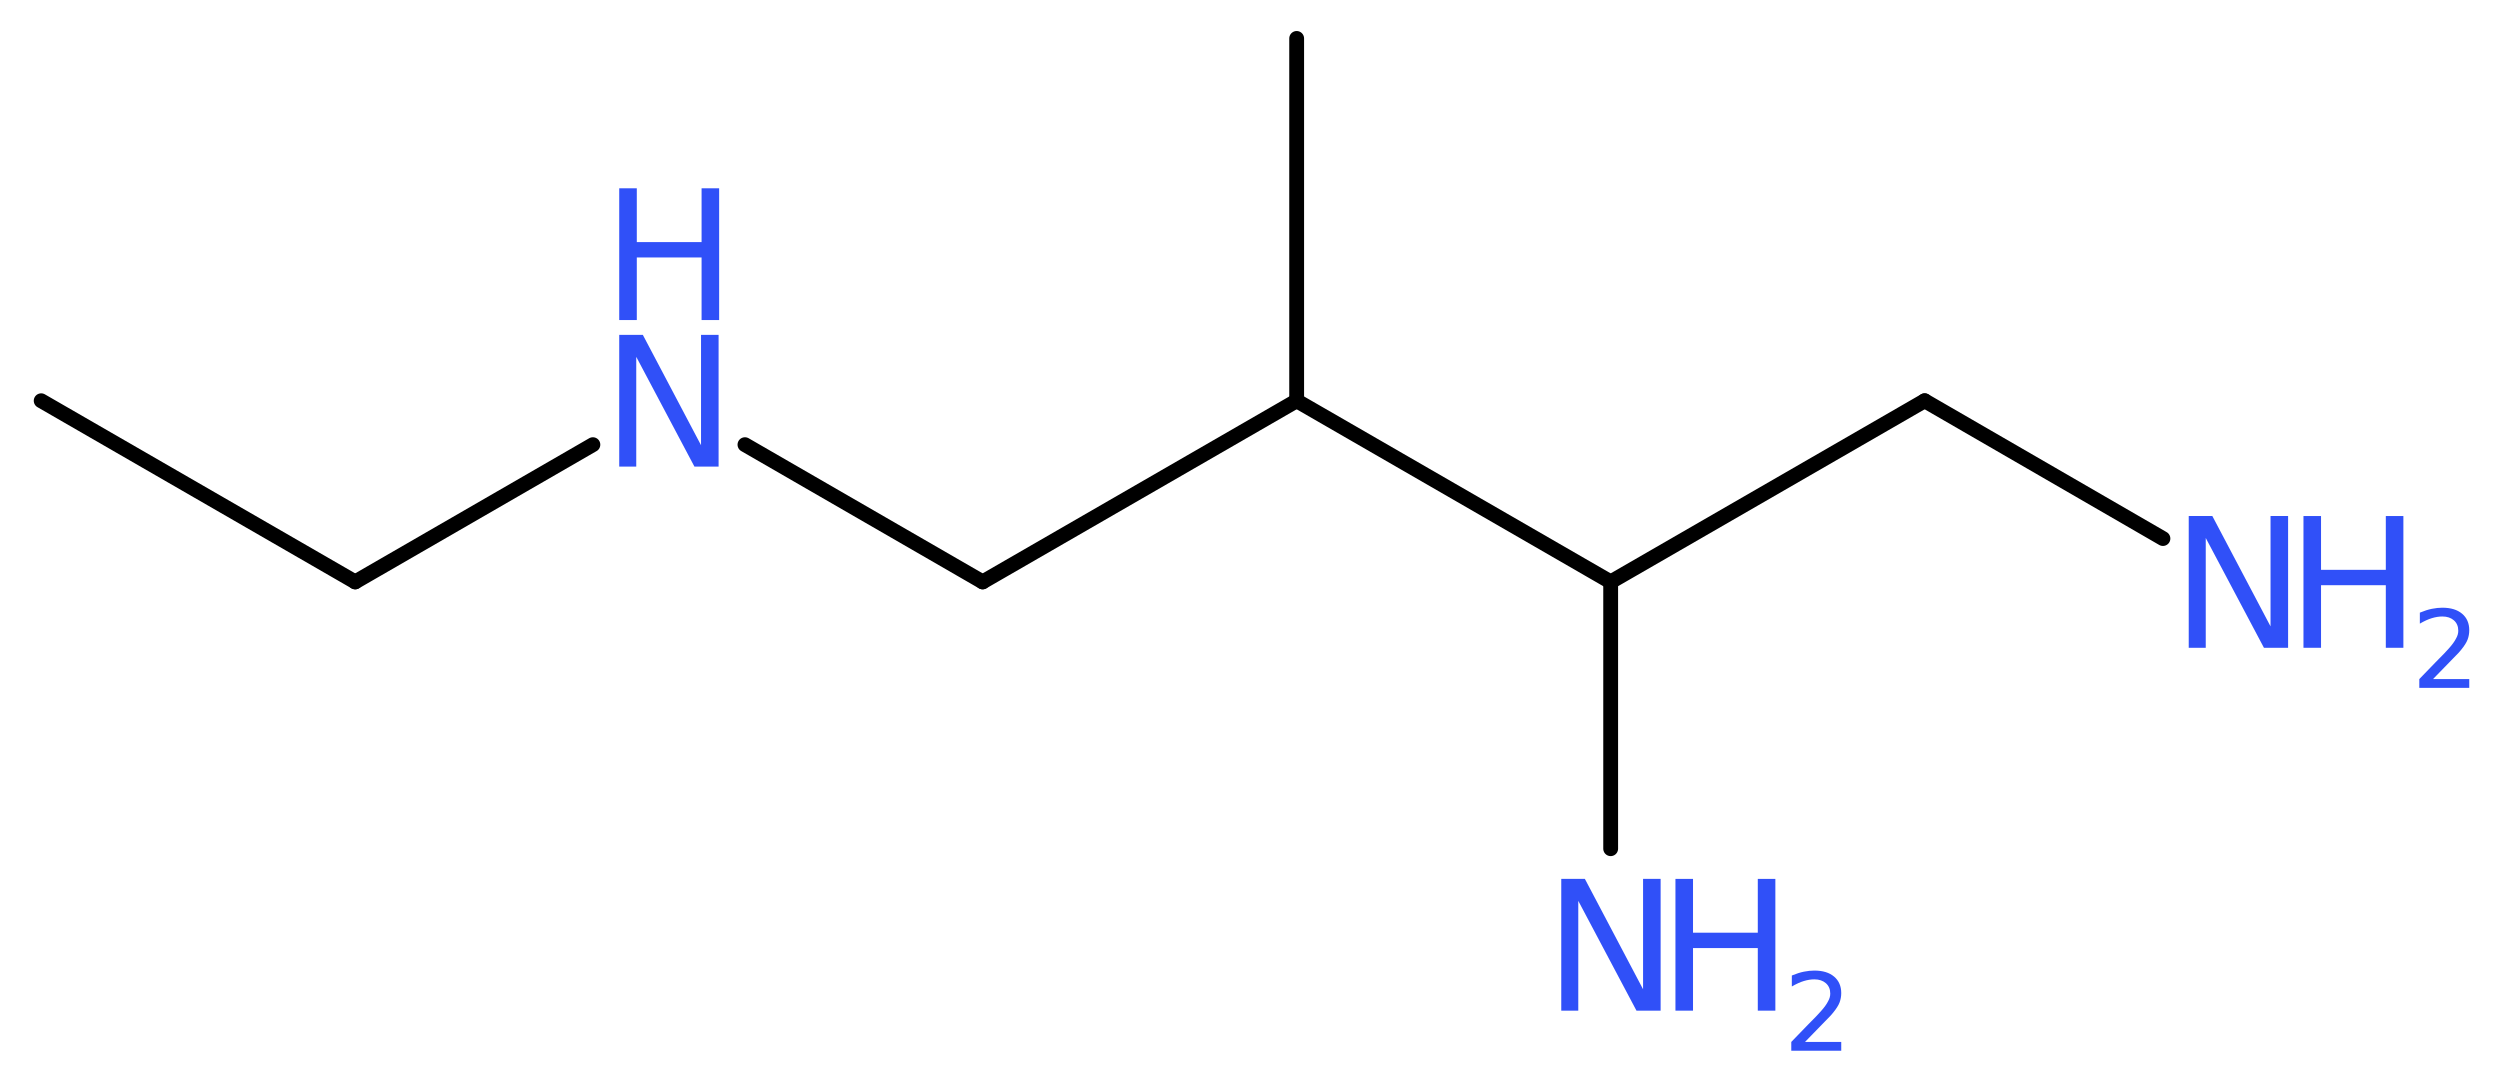 <?xml version='1.0' encoding='UTF-8'?>
<!DOCTYPE svg PUBLIC "-//W3C//DTD SVG 1.1//EN" "http://www.w3.org/Graphics/SVG/1.1/DTD/svg11.dtd">
<svg version='1.2' xmlns='http://www.w3.org/2000/svg' xmlns:xlink='http://www.w3.org/1999/xlink' width='45.54mm' height='19.7mm' viewBox='0 0 45.54 19.7'>
  <desc>Generated by the Chemistry Development Kit (http://github.com/cdk)</desc>
  <g stroke-linecap='round' stroke-linejoin='round' stroke='#000000' stroke-width='.27' fill='#3050F8'>
    <rect x='.0' y='.0' width='46.0' height='20.0' fill='#FFFFFF' stroke='none'/>
    <g id='mol1' class='mol'>
      <line id='mol1bnd1' class='bond' x1='.75' y1='7.3' x2='6.47' y2='10.6'/>
      <line id='mol1bnd2' class='bond' x1='6.47' y1='10.6' x2='10.8' y2='8.1'/>
      <line id='mol1bnd3' class='bond' x1='13.57' y1='8.1' x2='17.9' y2='10.6'/>
      <line id='mol1bnd4' class='bond' x1='17.9' y1='10.6' x2='23.62' y2='7.3'/>
      <line id='mol1bnd5' class='bond' x1='23.62' y1='7.3' x2='23.62' y2='.7'/>
      <line id='mol1bnd6' class='bond' x1='23.62' y1='7.3' x2='29.34' y2='10.6'/>
      <line id='mol1bnd7' class='bond' x1='29.34' y1='10.6' x2='29.34' y2='15.46'/>
      <line id='mol1bnd8' class='bond' x1='29.34' y1='10.6' x2='35.06' y2='7.3'/>
      <line id='mol1bnd9' class='bond' x1='35.06' y1='7.3' x2='39.4' y2='9.81'/>
      <g id='mol1atm3' class='atom'>
        <path d='M11.28 6.1h.43l1.06 2.01v-2.01h.32v2.4h-.44l-1.06 -2.0v2.0h-.31v-2.4z' stroke='none'/>
        <path d='M11.28 3.43h.32v.98h1.18v-.98h.32v2.4h-.32v-1.14h-1.18v1.14h-.32v-2.4z' stroke='none'/>
      </g>
      <g id='mol1atm8' class='atom'>
        <path d='M28.44 16.01h.43l1.06 2.01v-2.01h.32v2.4h-.44l-1.06 -2.0v2.0h-.31v-2.4z' stroke='none'/>
        <path d='M30.52 16.01h.32v.98h1.18v-.98h.32v2.4h-.32v-1.14h-1.18v1.14h-.32v-2.4z' stroke='none'/>
        <path d='M32.86 18.98h.68v.16h-.91v-.16q.11 -.11 .3 -.31q.19 -.19 .24 -.25q.09 -.1 .13 -.18q.04 -.07 .04 -.14q.0 -.12 -.08 -.19q-.08 -.07 -.21 -.07q-.09 .0 -.19 .03q-.1 .03 -.22 .1v-.2q.12 -.05 .22 -.07q.1 -.02 .19 -.02q.23 .0 .36 .11q.13 .11 .13 .3q.0 .09 -.03 .17q-.03 .08 -.12 .19q-.02 .03 -.15 .16q-.13 .13 -.36 .37z' stroke='none'/>
      </g>
      <g id='mol1atm10' class='atom'>
        <path d='M39.87 9.4h.43l1.06 2.01v-2.01h.32v2.4h-.44l-1.06 -2.0v2.0h-.31v-2.4z' stroke='none'/>
        <path d='M41.96 9.4h.32v.98h1.18v-.98h.32v2.4h-.32v-1.14h-1.18v1.14h-.32v-2.4z' stroke='none'/>
        <path d='M44.3 12.37h.68v.16h-.91v-.16q.11 -.11 .3 -.31q.19 -.19 .24 -.25q.09 -.1 .13 -.18q.04 -.07 .04 -.14q.0 -.12 -.08 -.19q-.08 -.07 -.21 -.07q-.09 .0 -.19 .03q-.1 .03 -.22 .1v-.2q.12 -.05 .22 -.07q.1 -.02 .19 -.02q.23 .0 .36 .11q.13 .11 .13 .3q.0 .09 -.03 .17q-.03 .08 -.12 .19q-.02 .03 -.15 .16q-.13 .13 -.36 .37z' stroke='none'/>
      </g>
    </g>
  </g>
</svg>
